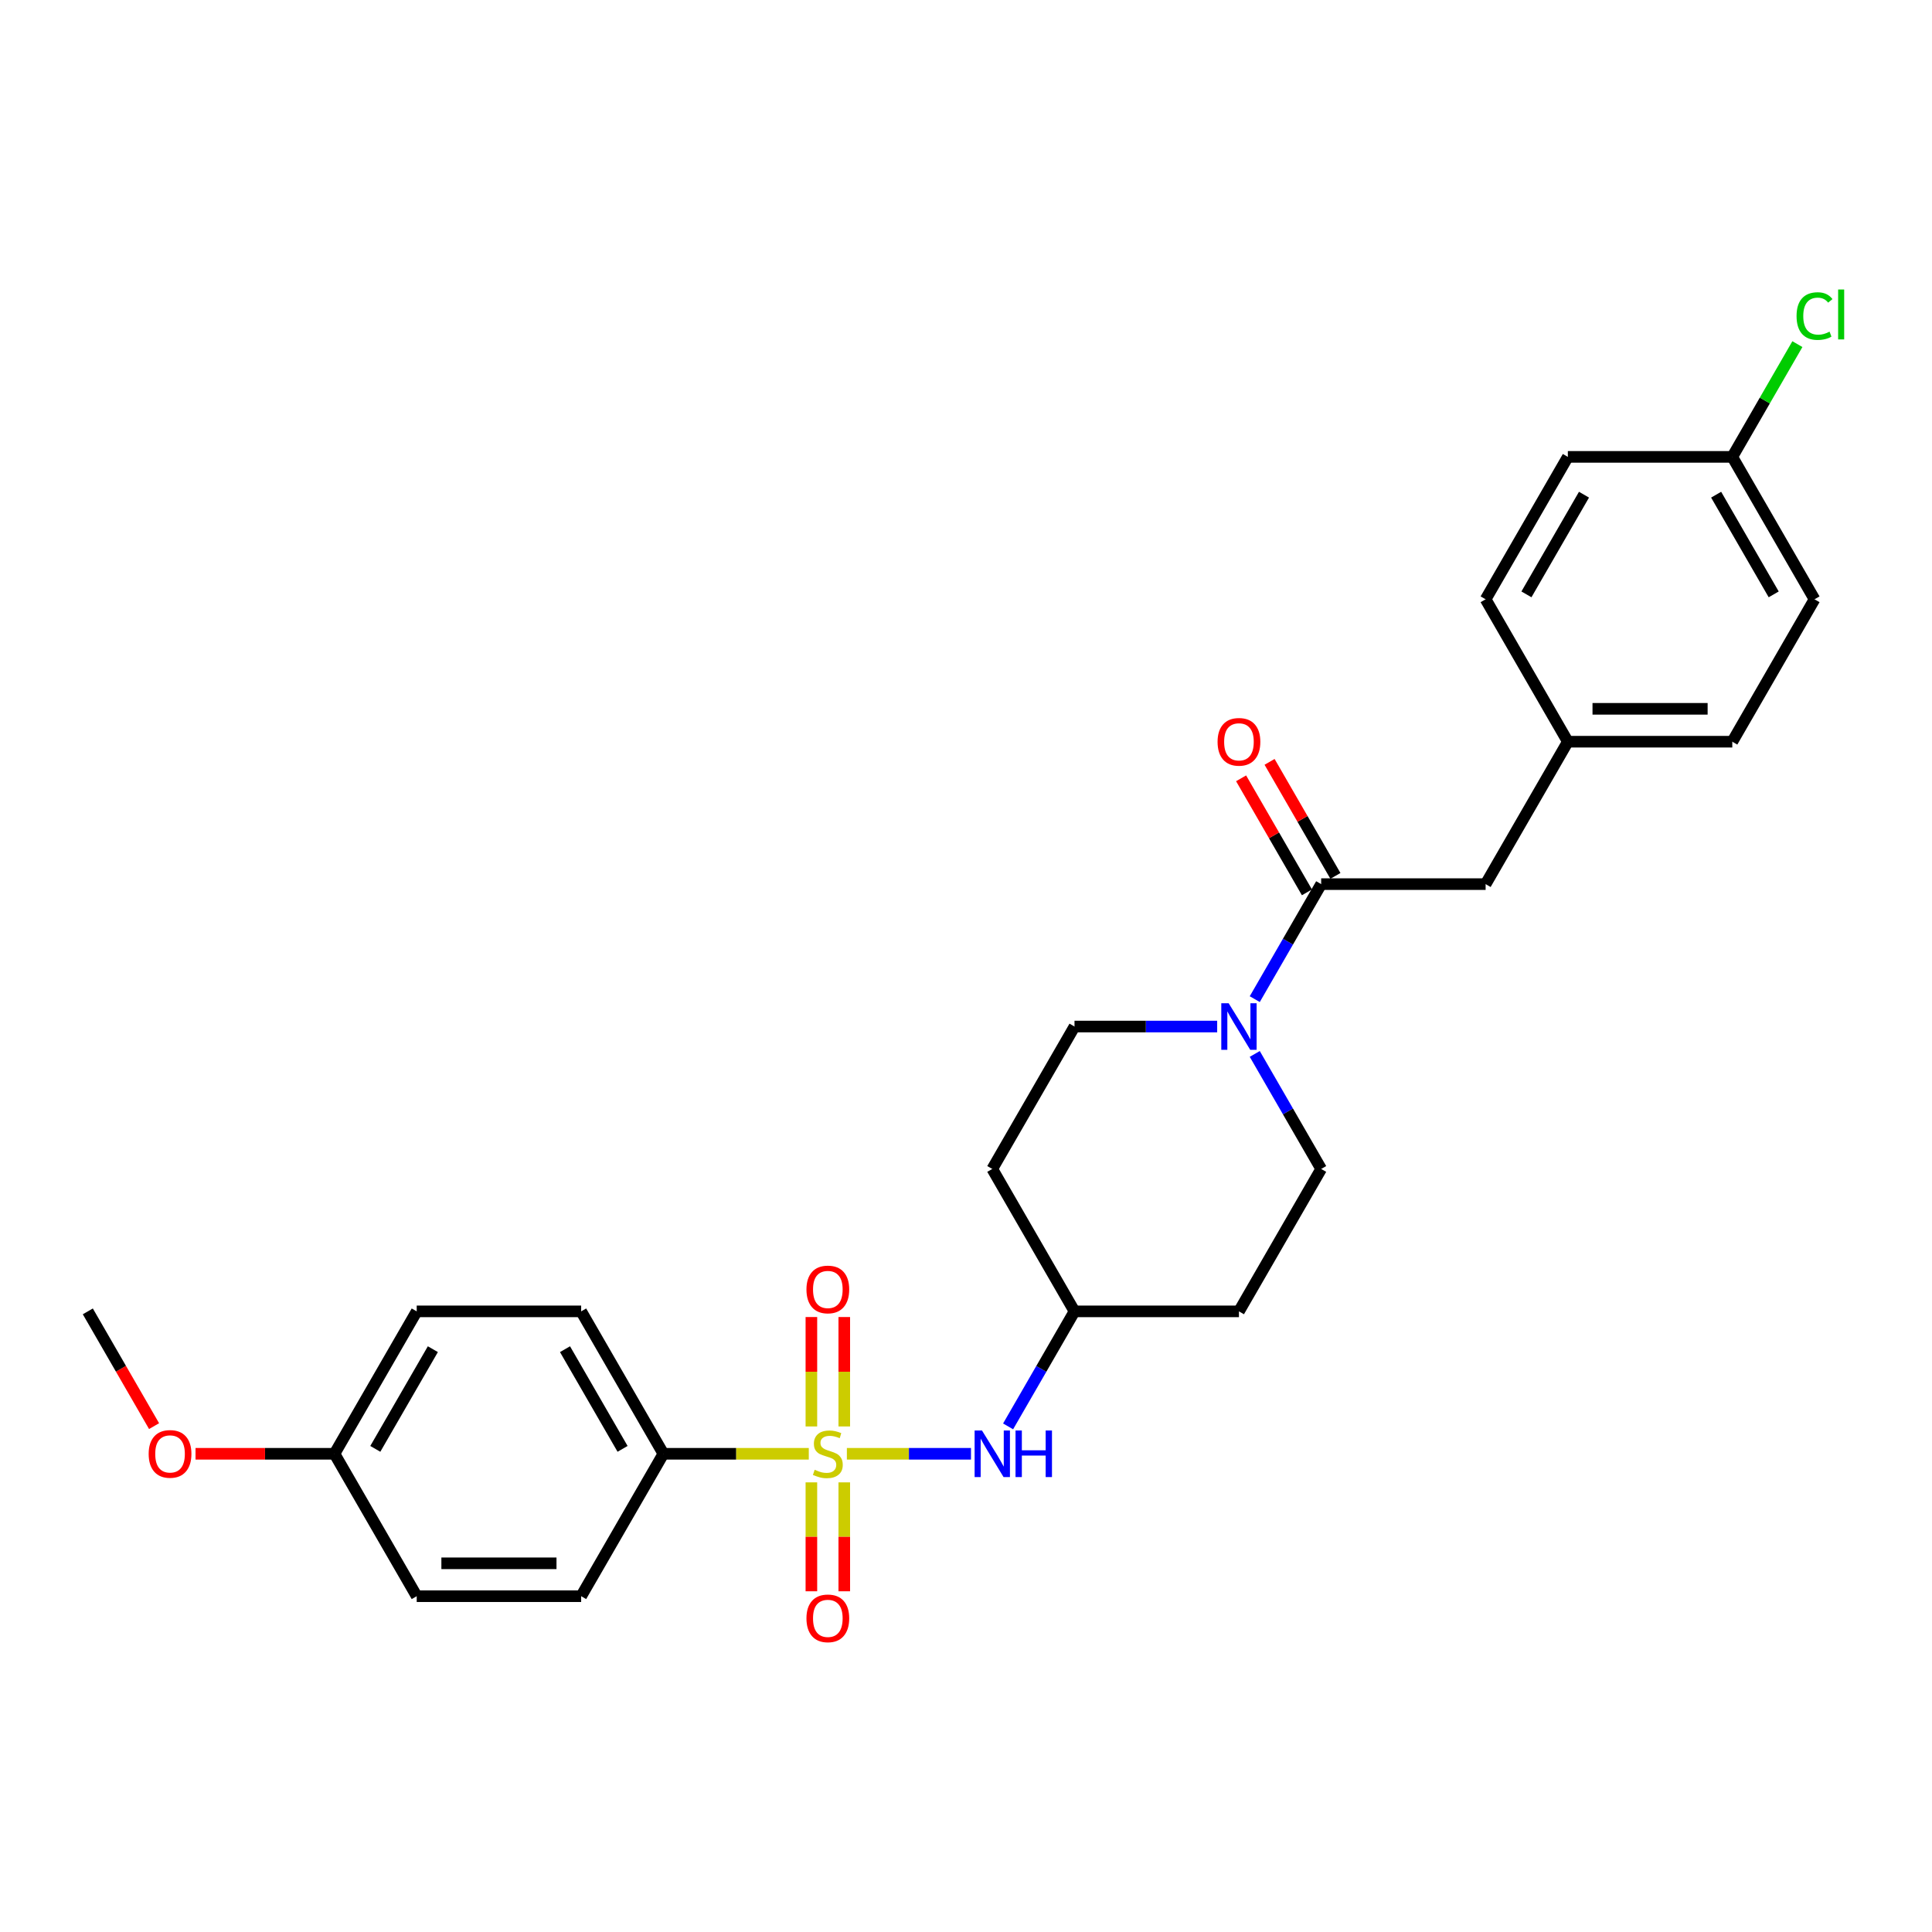 <?xml version='1.0' encoding='iso-8859-1'?>
<svg version='1.1' baseProfile='full'
              xmlns='http://www.w3.org/2000/svg'
                      xmlns:rdkit='http://www.rdkit.org/xml'
                      xmlns:xlink='http://www.w3.org/1999/xlink'
                  xml:space='preserve'
width='1000px' height='1000px' viewBox='0 0 1000 1000'>
<!-- END OF HEADER -->
<rect style='opacity:1.0;fill:#FFFFFF;stroke:none' width='1000' height='1000' x='0' y='0'> </rect>
<path class='bond-2' d='M 438.341,752.476 L 470.46,752.476' style='fill:none;fill-rule:evenodd;stroke:#CCCC00;stroke-width:6px;stroke-linecap:butt;stroke-linejoin:miter;stroke-opacity:1' />
<path class='bond-2' d='M 470.46,752.476 L 502.579,752.476' style='fill:none;fill-rule:evenodd;stroke:#0000FF;stroke-width:6px;stroke-linecap:butt;stroke-linejoin:miter;stroke-opacity:1' />
<path class='bond-3' d='M 418.627,752.476 L 380.997,752.476' style='fill:none;fill-rule:evenodd;stroke:#CCCC00;stroke-width:6px;stroke-linecap:butt;stroke-linejoin:miter;stroke-opacity:1' />
<path class='bond-3' d='M 380.997,752.476 L 343.366,752.476' style='fill:none;fill-rule:evenodd;stroke:#000000;stroke-width:6px;stroke-linecap:butt;stroke-linejoin:miter;stroke-opacity:1' />
<path class='bond-4' d='M 436.996,738.33 L 436.996,710.013' style='fill:none;fill-rule:evenodd;stroke:#CCCC00;stroke-width:6px;stroke-linecap:butt;stroke-linejoin:miter;stroke-opacity:1' />
<path class='bond-4' d='M 436.996,710.013 L 436.996,681.696' style='fill:none;fill-rule:evenodd;stroke:#FF0000;stroke-width:6px;stroke-linecap:butt;stroke-linejoin:miter;stroke-opacity:1' />
<path class='bond-4' d='M 419.972,738.33 L 419.972,710.013' style='fill:none;fill-rule:evenodd;stroke:#CCCC00;stroke-width:6px;stroke-linecap:butt;stroke-linejoin:miter;stroke-opacity:1' />
<path class='bond-4' d='M 419.972,710.013 L 419.972,681.696' style='fill:none;fill-rule:evenodd;stroke:#FF0000;stroke-width:6px;stroke-linecap:butt;stroke-linejoin:miter;stroke-opacity:1' />
<path class='bond-5' d='M 419.972,767.27 L 419.972,795.458' style='fill:none;fill-rule:evenodd;stroke:#CCCC00;stroke-width:6px;stroke-linecap:butt;stroke-linejoin:miter;stroke-opacity:1' />
<path class='bond-5' d='M 419.972,795.458 L 419.972,823.647' style='fill:none;fill-rule:evenodd;stroke:#FF0000;stroke-width:6px;stroke-linecap:butt;stroke-linejoin:miter;stroke-opacity:1' />
<path class='bond-5' d='M 436.996,767.27 L 436.996,795.458' style='fill:none;fill-rule:evenodd;stroke:#CCCC00;stroke-width:6px;stroke-linecap:butt;stroke-linejoin:miter;stroke-opacity:1' />
<path class='bond-5' d='M 436.996,795.458 L 436.996,823.647' style='fill:none;fill-rule:evenodd;stroke:#FF0000;stroke-width:6px;stroke-linecap:butt;stroke-linejoin:miter;stroke-opacity:1' />
<path class='bond-0' d='M 630.009,531.334 L 593.085,531.334' style='fill:none;fill-rule:evenodd;stroke:#0000FF;stroke-width:6px;stroke-linecap:butt;stroke-linejoin:miter;stroke-opacity:1' />
<path class='bond-0' d='M 593.085,531.334 L 556.161,531.334' style='fill:none;fill-rule:evenodd;stroke:#000000;stroke-width:6px;stroke-linecap:butt;stroke-linejoin:miter;stroke-opacity:1' />
<path class='bond-1' d='M 649.466,517.153 L 666.651,487.387' style='fill:none;fill-rule:evenodd;stroke:#0000FF;stroke-width:6px;stroke-linecap:butt;stroke-linejoin:miter;stroke-opacity:1' />
<path class='bond-1' d='M 666.651,487.387 L 683.837,457.62' style='fill:none;fill-rule:evenodd;stroke:#000000;stroke-width:6px;stroke-linecap:butt;stroke-linejoin:miter;stroke-opacity:1' />
<path class='bond-28' d='M 649.466,545.515 L 666.651,575.281' style='fill:none;fill-rule:evenodd;stroke:#0000FF;stroke-width:6px;stroke-linecap:butt;stroke-linejoin:miter;stroke-opacity:1' />
<path class='bond-28' d='M 666.651,575.281 L 683.837,605.048' style='fill:none;fill-rule:evenodd;stroke:#000000;stroke-width:6px;stroke-linecap:butt;stroke-linejoin:miter;stroke-opacity:1' />
<path class='bond-6' d='M 683.837,457.62 L 768.955,457.62' style='fill:none;fill-rule:evenodd;stroke:#000000;stroke-width:6px;stroke-linecap:butt;stroke-linejoin:miter;stroke-opacity:1' />
<path class='bond-9' d='M 691.209,453.364 L 674.17,423.853' style='fill:none;fill-rule:evenodd;stroke:#000000;stroke-width:6px;stroke-linecap:butt;stroke-linejoin:miter;stroke-opacity:1' />
<path class='bond-9' d='M 674.17,423.853 L 657.132,394.341' style='fill:none;fill-rule:evenodd;stroke:#FF0000;stroke-width:6px;stroke-linecap:butt;stroke-linejoin:miter;stroke-opacity:1' />
<path class='bond-9' d='M 676.466,461.876 L 659.427,432.364' style='fill:none;fill-rule:evenodd;stroke:#000000;stroke-width:6px;stroke-linecap:butt;stroke-linejoin:miter;stroke-opacity:1' />
<path class='bond-9' d='M 659.427,432.364 L 642.389,402.853' style='fill:none;fill-rule:evenodd;stroke:#FF0000;stroke-width:6px;stroke-linecap:butt;stroke-linejoin:miter;stroke-opacity:1' />
<path class='bond-10' d='M 521.789,738.296 L 538.975,708.529' style='fill:none;fill-rule:evenodd;stroke:#0000FF;stroke-width:6px;stroke-linecap:butt;stroke-linejoin:miter;stroke-opacity:1' />
<path class='bond-10' d='M 538.975,708.529 L 556.161,678.762' style='fill:none;fill-rule:evenodd;stroke:#000000;stroke-width:6px;stroke-linecap:butt;stroke-linejoin:miter;stroke-opacity:1' />
<path class='bond-13' d='M 343.366,752.476 L 300.808,678.762' style='fill:none;fill-rule:evenodd;stroke:#000000;stroke-width:6px;stroke-linecap:butt;stroke-linejoin:miter;stroke-opacity:1' />
<path class='bond-13' d='M 322.24,749.931 L 292.449,698.331' style='fill:none;fill-rule:evenodd;stroke:#000000;stroke-width:6px;stroke-linecap:butt;stroke-linejoin:miter;stroke-opacity:1' />
<path class='bond-14' d='M 343.366,752.476 L 300.808,826.19' style='fill:none;fill-rule:evenodd;stroke:#000000;stroke-width:6px;stroke-linecap:butt;stroke-linejoin:miter;stroke-opacity:1' />
<path class='bond-15' d='M 768.955,457.62 L 811.514,383.906' style='fill:none;fill-rule:evenodd;stroke:#000000;stroke-width:6px;stroke-linecap:butt;stroke-linejoin:miter;stroke-opacity:1' />
<path class='bond-7' d='M 683.837,605.048 L 641.278,678.762' style='fill:none;fill-rule:evenodd;stroke:#000000;stroke-width:6px;stroke-linecap:butt;stroke-linejoin:miter;stroke-opacity:1' />
<path class='bond-8' d='M 556.161,531.334 L 513.602,605.048' style='fill:none;fill-rule:evenodd;stroke:#000000;stroke-width:6px;stroke-linecap:butt;stroke-linejoin:miter;stroke-opacity:1' />
<path class='bond-11' d='M 556.161,678.762 L 641.278,678.762' style='fill:none;fill-rule:evenodd;stroke:#000000;stroke-width:6px;stroke-linecap:butt;stroke-linejoin:miter;stroke-opacity:1' />
<path class='bond-12' d='M 556.161,678.762 L 513.602,605.048' style='fill:none;fill-rule:evenodd;stroke:#000000;stroke-width:6px;stroke-linecap:butt;stroke-linejoin:miter;stroke-opacity:1' />
<path class='bond-18' d='M 300.808,678.762 L 215.69,678.762' style='fill:none;fill-rule:evenodd;stroke:#000000;stroke-width:6px;stroke-linecap:butt;stroke-linejoin:miter;stroke-opacity:1' />
<path class='bond-19' d='M 300.808,826.19 L 215.69,826.19' style='fill:none;fill-rule:evenodd;stroke:#000000;stroke-width:6px;stroke-linecap:butt;stroke-linejoin:miter;stroke-opacity:1' />
<path class='bond-19' d='M 288.04,809.167 L 228.458,809.167' style='fill:none;fill-rule:evenodd;stroke:#000000;stroke-width:6px;stroke-linecap:butt;stroke-linejoin:miter;stroke-opacity:1' />
<path class='bond-21' d='M 811.514,383.906 L 768.955,310.192' style='fill:none;fill-rule:evenodd;stroke:#000000;stroke-width:6px;stroke-linecap:butt;stroke-linejoin:miter;stroke-opacity:1' />
<path class='bond-22' d='M 811.514,383.906 L 896.631,383.906' style='fill:none;fill-rule:evenodd;stroke:#000000;stroke-width:6px;stroke-linecap:butt;stroke-linejoin:miter;stroke-opacity:1' />
<path class='bond-22' d='M 824.281,366.882 L 883.864,366.882' style='fill:none;fill-rule:evenodd;stroke:#000000;stroke-width:6px;stroke-linecap:butt;stroke-linejoin:miter;stroke-opacity:1' />
<path class='bond-16' d='M 896.631,236.478 L 939.19,310.192' style='fill:none;fill-rule:evenodd;stroke:#000000;stroke-width:6px;stroke-linecap:butt;stroke-linejoin:miter;stroke-opacity:1' />
<path class='bond-16' d='M 888.272,256.047 L 918.064,307.646' style='fill:none;fill-rule:evenodd;stroke:#000000;stroke-width:6px;stroke-linecap:butt;stroke-linejoin:miter;stroke-opacity:1' />
<path class='bond-20' d='M 896.631,236.478 L 913.478,207.298' style='fill:none;fill-rule:evenodd;stroke:#000000;stroke-width:6px;stroke-linecap:butt;stroke-linejoin:miter;stroke-opacity:1' />
<path class='bond-20' d='M 913.478,207.298 L 930.325,178.119' style='fill:none;fill-rule:evenodd;stroke:#00CC00;stroke-width:6px;stroke-linecap:butt;stroke-linejoin:miter;stroke-opacity:1' />
<path class='bond-29' d='M 896.631,236.478 L 811.514,236.478' style='fill:none;fill-rule:evenodd;stroke:#000000;stroke-width:6px;stroke-linecap:butt;stroke-linejoin:miter;stroke-opacity:1' />
<path class='bond-17' d='M 173.131,752.476 L 215.69,826.19' style='fill:none;fill-rule:evenodd;stroke:#000000;stroke-width:6px;stroke-linecap:butt;stroke-linejoin:miter;stroke-opacity:1' />
<path class='bond-25' d='M 173.131,752.476 L 137.169,752.476' style='fill:none;fill-rule:evenodd;stroke:#000000;stroke-width:6px;stroke-linecap:butt;stroke-linejoin:miter;stroke-opacity:1' />
<path class='bond-25' d='M 137.169,752.476 L 101.207,752.476' style='fill:none;fill-rule:evenodd;stroke:#FF0000;stroke-width:6px;stroke-linecap:butt;stroke-linejoin:miter;stroke-opacity:1' />
<path class='bond-27' d='M 173.131,752.476 L 215.69,678.762' style='fill:none;fill-rule:evenodd;stroke:#000000;stroke-width:6px;stroke-linecap:butt;stroke-linejoin:miter;stroke-opacity:1' />
<path class='bond-27' d='M 194.258,749.931 L 224.049,698.331' style='fill:none;fill-rule:evenodd;stroke:#000000;stroke-width:6px;stroke-linecap:butt;stroke-linejoin:miter;stroke-opacity:1' />
<path class='bond-23' d='M 768.955,310.192 L 811.514,236.478' style='fill:none;fill-rule:evenodd;stroke:#000000;stroke-width:6px;stroke-linecap:butt;stroke-linejoin:miter;stroke-opacity:1' />
<path class='bond-23' d='M 790.081,307.646 L 819.873,256.047' style='fill:none;fill-rule:evenodd;stroke:#000000;stroke-width:6px;stroke-linecap:butt;stroke-linejoin:miter;stroke-opacity:1' />
<path class='bond-24' d='M 896.631,383.906 L 939.19,310.192' style='fill:none;fill-rule:evenodd;stroke:#000000;stroke-width:6px;stroke-linecap:butt;stroke-linejoin:miter;stroke-opacity:1' />
<path class='bond-26' d='M 79.748,738.159 L 62.601,708.461' style='fill:none;fill-rule:evenodd;stroke:#FF0000;stroke-width:6px;stroke-linecap:butt;stroke-linejoin:miter;stroke-opacity:1' />
<path class='bond-26' d='M 62.601,708.461 L 45.455,678.762' style='fill:none;fill-rule:evenodd;stroke:#000000;stroke-width:6px;stroke-linecap:butt;stroke-linejoin:miter;stroke-opacity:1' />
<path  class='atom-0' d='M 421.675 760.75
Q 421.947 760.852, 423.071 761.328
Q 424.194 761.805, 425.42 762.112
Q 426.68 762.384, 427.905 762.384
Q 430.186 762.384, 431.514 761.294
Q 432.842 760.171, 432.842 758.23
Q 432.842 756.902, 432.161 756.085
Q 431.514 755.268, 430.493 754.825
Q 429.471 754.383, 427.769 753.872
Q 425.624 753.225, 424.33 752.612
Q 423.071 752, 422.151 750.706
Q 421.266 749.412, 421.266 747.233
Q 421.266 744.203, 423.309 742.33
Q 425.386 740.458, 429.471 740.458
Q 432.263 740.458, 435.43 741.785
L 434.647 744.407
Q 431.753 743.215, 429.574 743.215
Q 427.224 743.215, 425.931 744.203
Q 424.637 745.156, 424.671 746.824
Q 424.671 748.118, 425.318 748.901
Q 425.999 749.684, 426.952 750.127
Q 427.939 750.57, 429.574 751.08
Q 431.753 751.761, 433.046 752.442
Q 434.34 753.123, 435.259 754.519
Q 436.213 755.881, 436.213 758.23
Q 436.213 761.567, 433.966 763.371
Q 431.753 765.142, 428.042 765.142
Q 425.897 765.142, 424.262 764.665
Q 422.662 764.222, 420.755 763.439
L 421.675 760.75
' fill='#CCCC00'/>
<path  class='atom-1' d='M 635.95 519.281
L 643.849 532.049
Q 644.632 533.309, 645.892 535.59
Q 647.151 537.871, 647.22 538.007
L 647.22 519.281
L 650.42 519.281
L 650.42 543.387
L 647.117 543.387
L 638.64 529.427
Q 637.652 527.793, 636.597 525.92
Q 635.575 524.048, 635.269 523.469
L 635.269 543.387
L 632.137 543.387
L 632.137 519.281
L 635.95 519.281
' fill='#0000FF'/>
<path  class='atom-3' d='M 508.273 740.424
L 516.172 753.191
Q 516.955 754.451, 518.215 756.732
Q 519.475 759.013, 519.543 759.149
L 519.543 740.424
L 522.743 740.424
L 522.743 764.529
L 519.441 764.529
L 510.963 750.57
Q 509.976 748.935, 508.92 747.063
Q 507.899 745.19, 507.592 744.611
L 507.592 764.529
L 504.46 764.529
L 504.46 740.424
L 508.273 740.424
' fill='#0000FF'/>
<path  class='atom-3' d='M 525.637 740.424
L 528.906 740.424
L 528.906 750.672
L 541.231 750.672
L 541.231 740.424
L 544.5 740.424
L 544.5 764.529
L 541.231 764.529
L 541.231 753.395
L 528.906 753.395
L 528.906 764.529
L 525.637 764.529
L 525.637 740.424
' fill='#0000FF'/>
<path  class='atom-5' d='M 417.419 667.427
Q 417.419 661.639, 420.279 658.404
Q 423.139 655.17, 428.484 655.17
Q 433.83 655.17, 436.689 658.404
Q 439.549 661.639, 439.549 667.427
Q 439.549 673.283, 436.655 676.619
Q 433.761 679.922, 428.484 679.922
Q 423.173 679.922, 420.279 676.619
Q 417.419 673.317, 417.419 667.427
M 428.484 677.198
Q 432.161 677.198, 434.136 674.747
Q 436.145 672.261, 436.145 667.427
Q 436.145 662.694, 434.136 660.311
Q 432.161 657.893, 428.484 657.893
Q 424.807 657.893, 422.798 660.277
Q 420.824 662.66, 420.824 667.427
Q 420.824 672.295, 422.798 674.747
Q 424.807 677.198, 428.484 677.198
' fill='#FF0000'/>
<path  class='atom-6' d='M 417.419 837.662
Q 417.419 831.874, 420.279 828.64
Q 423.139 825.405, 428.484 825.405
Q 433.83 825.405, 436.689 828.64
Q 439.549 831.874, 439.549 837.662
Q 439.549 843.518, 436.655 846.855
Q 433.761 850.157, 428.484 850.157
Q 423.173 850.157, 420.279 846.855
Q 417.419 843.552, 417.419 837.662
M 428.484 847.433
Q 432.161 847.433, 434.136 844.982
Q 436.145 842.497, 436.145 837.662
Q 436.145 832.929, 434.136 830.546
Q 432.161 828.129, 428.484 828.129
Q 424.807 828.129, 422.798 830.512
Q 420.824 832.895, 420.824 837.662
Q 420.824 842.531, 422.798 844.982
Q 424.807 847.433, 428.484 847.433
' fill='#FF0000'/>
<path  class='atom-10' d='M 630.213 383.974
Q 630.213 378.186, 633.073 374.951
Q 635.933 371.717, 641.278 371.717
Q 646.624 371.717, 649.484 374.951
Q 652.344 378.186, 652.344 383.974
Q 652.344 389.83, 649.45 393.167
Q 646.556 396.469, 641.278 396.469
Q 635.967 396.469, 633.073 393.167
Q 630.213 389.864, 630.213 383.974
M 641.278 393.745
Q 644.955 393.745, 646.93 391.294
Q 648.939 388.809, 648.939 383.974
Q 648.939 379.241, 646.93 376.858
Q 644.955 374.441, 641.278 374.441
Q 637.601 374.441, 635.592 376.824
Q 633.618 379.207, 633.618 383.974
Q 633.618 388.843, 635.592 391.294
Q 637.601 393.745, 641.278 393.745
' fill='#FF0000'/>
<path  class='atom-21' d='M 929.895 163.598
Q 929.895 157.605, 932.687 154.473
Q 935.513 151.307, 940.859 151.307
Q 945.829 151.307, 948.485 154.814
L 946.238 156.652
Q 944.297 154.099, 940.859 154.099
Q 937.215 154.099, 935.275 156.55
Q 933.368 158.967, 933.368 163.598
Q 933.368 168.364, 935.343 170.816
Q 937.352 173.267, 941.233 173.267
Q 943.889 173.267, 946.987 171.667
L 947.94 174.22
Q 946.681 175.038, 944.774 175.514
Q 942.867 175.991, 940.756 175.991
Q 935.513 175.991, 932.687 172.79
Q 929.895 169.59, 929.895 163.598
' fill='#00CC00'/>
<path  class='atom-21' d='M 951.413 149.843
L 954.545 149.843
L 954.545 175.684
L 951.413 175.684
L 951.413 149.843
' fill='#00CC00'/>
<path  class='atom-26' d='M 76.948 752.544
Q 76.948 746.756, 79.808 743.522
Q 82.668 740.287, 88.013 740.287
Q 93.359 740.287, 96.219 743.522
Q 99.079 746.756, 99.079 752.544
Q 99.079 758.4, 96.185 761.737
Q 93.291 765.04, 88.013 765.04
Q 82.702 765.04, 79.808 761.737
Q 76.948 758.434, 76.948 752.544
M 88.013 762.316
Q 91.691 762.316, 93.665 759.864
Q 95.674 757.379, 95.674 752.544
Q 95.674 747.812, 93.665 745.428
Q 91.691 743.011, 88.013 743.011
Q 84.336 743.011, 82.328 745.394
Q 80.353 747.778, 80.353 752.544
Q 80.353 757.413, 82.328 759.864
Q 84.336 762.316, 88.013 762.316
' fill='#FF0000'/>
</svg>
